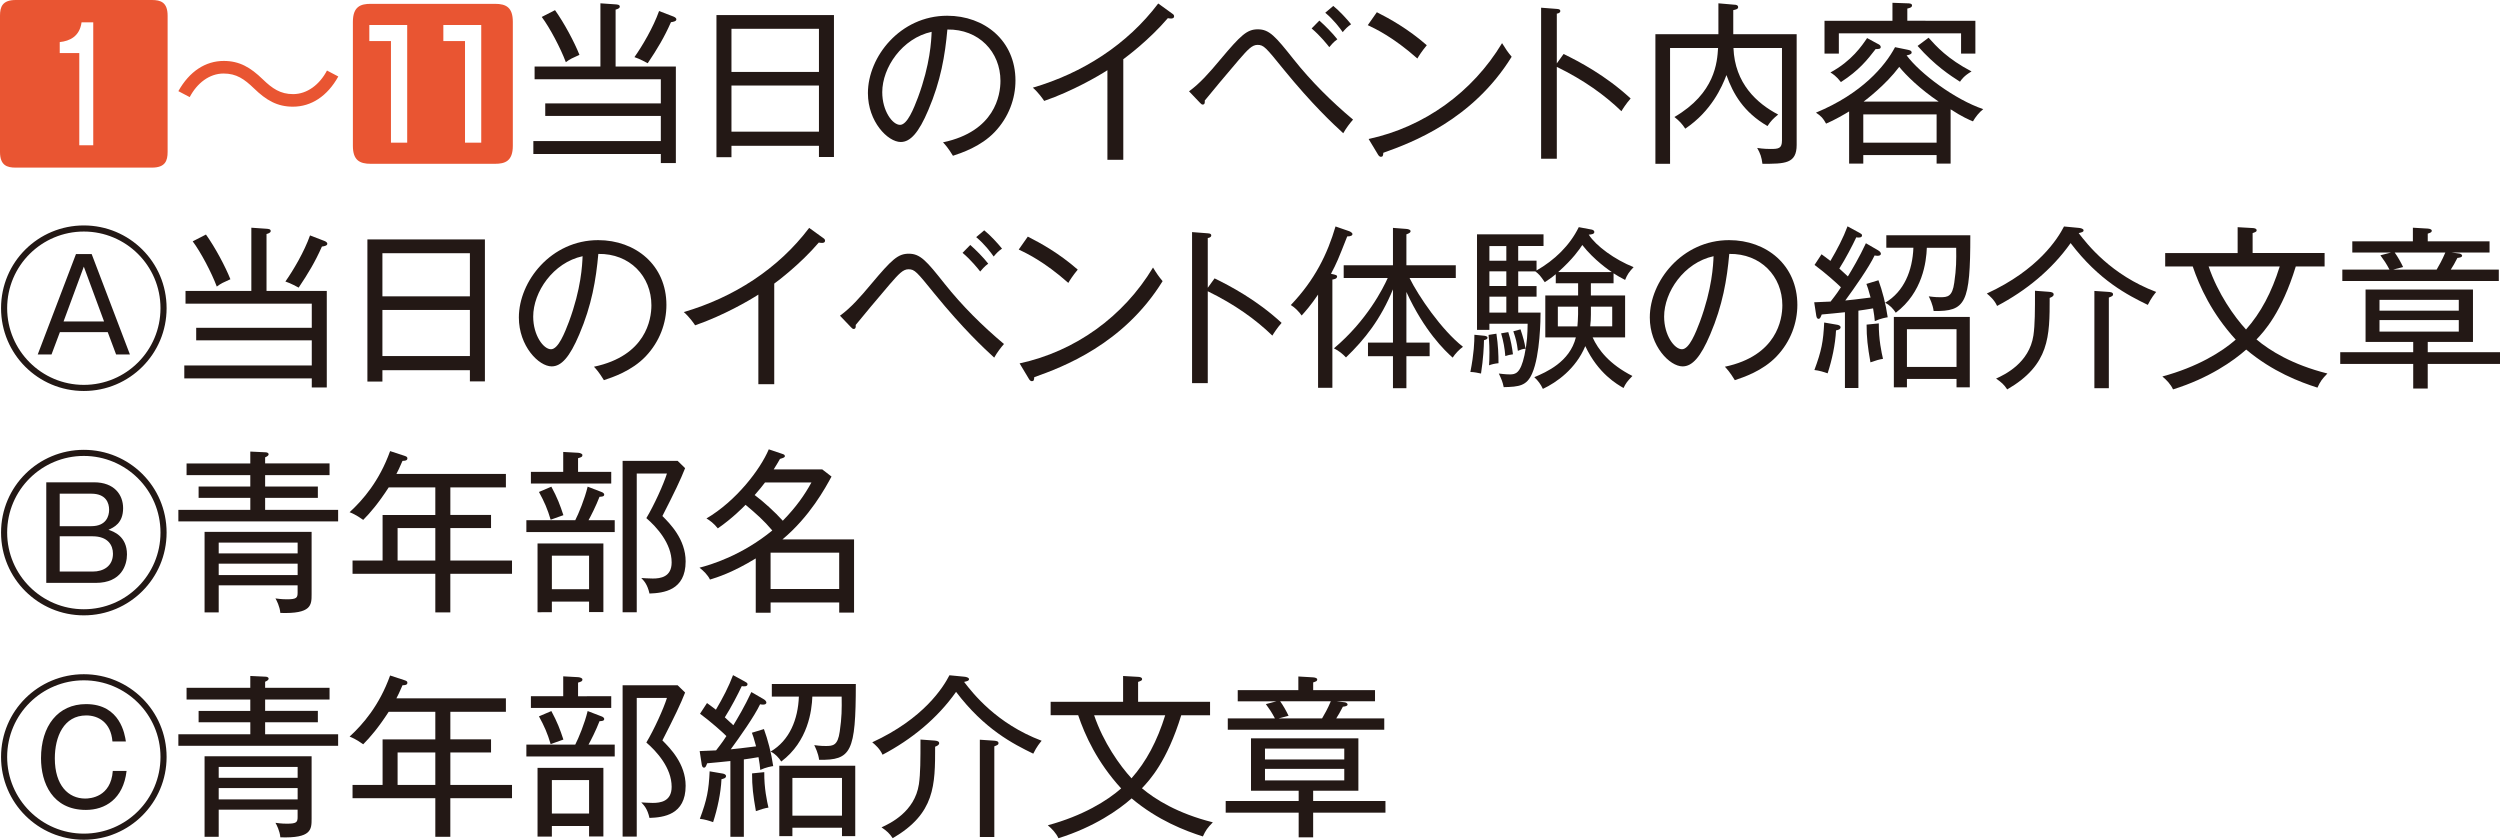 <?xml version="1.0" encoding="utf-8"?>
<!-- Generator: Adobe Illustrator 16.0.0, SVG Export Plug-In . SVG Version: 6.00 Build 0)  -->
<!DOCTYPE svg PUBLIC "-//W3C//DTD SVG 1.1//EN" "http://www.w3.org/Graphics/SVG/1.1/DTD/svg11.dtd">
<svg version="1.1" id="レイヤー_1" xmlns="http://www.w3.org/2000/svg" xmlns:xlink="http://www.w3.org/1999/xlink" x="0px"
	 y="0px" width="100.272px" height="33.682px" viewBox="0 0 100.272 33.682" enable-background="new 0 0 100.272 33.682"
	 xml:space="preserve">
<g>
	<path fill="#E95532" d="M0,0.63C0,0.28,0.091,0,0.63,0h5.463c0.35,0,0.63,0.091,0.63,0.63v5.463c0,0.351-0.091,0.63-0.63,0.63H0.63
		C0.28,6.724,0,6.633,0,6.093V0.63z M3.74,0.896H3.271c-0.077,0.567-0.476,0.75-0.875,0.792v0.441H3.18v3.698h0.56V0.896z"/>
	<path fill="#E95532" d="M13.569,3.068c-0.441,0.792-1.085,1.211-1.821,1.211c-0.63,0-1.072-0.259-1.562-0.735
		c-0.385-0.371-0.7-0.595-1.219-0.595c-0.567,0-1.064,0.385-1.358,0.946L7.154,3.656C7.595,2.865,8.24,2.444,8.975,2.444
		c0.63,0,1.071,0.259,1.562,0.735c0.385,0.372,0.708,0.596,1.219,0.596c0.567,0,1.065-0.385,1.359-0.946L13.569,3.068z"/>
	<path fill="#E95532" d="M19.855,0.154c0.448,0,0.714,0.147,0.714,0.721v4.973c0,0.617-0.315,0.722-0.714,0.722h-4.986
		c-0.448,0-0.715-0.147-0.715-0.722V0.875c0-0.616,0.315-0.721,0.715-0.721H19.855z M14.813,1.002v0.644h0.868v4.076h0.651v-4.72
		H14.813z M17.782,1.002v0.644h0.869v4.076h0.651v-4.72H17.782z"/>
	<path fill="#231815" d="M26.505,6.542V6.178h-5.113V5.659h5.113V4.651h-4.636V4.146h4.636V3.18h-5.063V2.668h2.64V0.133
		l0.609,0.042c0.063,0.007,0.168,0.007,0.168,0.091c0,0.07-0.105,0.105-0.168,0.119v2.283h2.417v3.873H26.505z M22.695,2.494
		c-0.21-0.561-0.645-1.387-0.966-1.814l0.532-0.273c0.371,0.519,0.777,1.282,0.98,1.793C22.947,2.333,22.877,2.36,22.695,2.494z
		 M26.911,0.89c-0.266,0.603-0.546,1.072-0.932,1.646c-0.056-0.028-0.315-0.175-0.532-0.245c0.308-0.435,0.756-1.191,0.988-1.849
		l0.546,0.21c0.056,0.021,0.147,0.056,0.147,0.126C27.128,0.848,27.023,0.875,26.911,0.89z"/>
	<path fill="#231815" d="M32.847,6.296V5.848h-3.509v0.456h-0.602V0.603h4.713v5.694H32.847z M32.847,1.156h-3.509v1.73h3.509V1.156
		z M32.847,3.432h-3.509v1.849h3.509V3.432z"/>
	<path fill="#231815" d="M39.896,5.295c-0.56,0.588-1.338,0.841-1.674,0.953c-0.203-0.329-0.301-0.434-0.399-0.539
		c2.087-0.441,2.304-1.898,2.304-2.465c0-1.163-0.868-2.081-2.129-2.06c-0.091,1.03-0.266,2.066-0.764,3.229
		c-0.385,0.911-0.721,1.282-1.106,1.282c-0.518,0-1.317-0.813-1.317-1.961c0-1.457,1.296-3.103,3.18-3.103
		c1.499,0,2.738,1.001,2.738,2.599C40.729,3.95,40.463,4.7,39.896,5.295z M35.386,3.698c0,0.756,0.413,1.31,0.714,1.31
		c0.294,0,0.553-0.665,0.721-1.106c0.49-1.324,0.532-2.27,0.546-2.626C36.184,1.534,35.386,2.71,35.386,3.698z"/>
	<path fill="#231815" d="M46.98,0.743c-0.035,0-0.07,0-0.14-0.014c-0.736,0.861-1.632,1.534-1.786,1.646v4.034h-0.637V2.816
		c-0.357,0.231-1.401,0.84-2.536,1.232c-0.042-0.063-0.217-0.322-0.455-0.532c1.989-0.582,3.782-1.723,5.029-3.376l0.581,0.42
		c0.035,0.021,0.056,0.056,0.056,0.098C47.092,0.714,47.043,0.743,46.98,0.743z"/>
	<path fill="#231815" d="M53.876,5.344c-0.428-0.393-1.24-1.149-2.389-2.557C50.766,1.898,50.689,1.8,50.437,1.8
		c-0.217,0-0.385,0.182-0.75,0.602c-0.378,0.441-1.19,1.408-1.366,1.632c0.007,0.07,0.007,0.161-0.084,0.161
		c-0.035,0-0.063-0.028-0.105-0.07l-0.441-0.462c0.448-0.329,0.798-0.729,1.261-1.282c0.819-0.974,1.064-1.205,1.499-1.205
		c0.463,0,0.707,0.287,1.436,1.205c0.708,0.89,1.514,1.688,2.382,2.417C54.156,4.924,53.988,5.141,53.876,5.344z M53.316,1.891
		c-0.07-0.091-0.365-0.462-0.708-0.75l0.309-0.315c0.196,0.168,0.532,0.504,0.722,0.75C53.484,1.681,53.365,1.835,53.316,1.891z
		 M53.855,1.289c-0.112-0.161-0.357-0.49-0.701-0.778l0.322-0.273c0.238,0.189,0.547,0.525,0.715,0.735
		C54.05,1.065,53.96,1.163,53.855,1.289z"/>
	<path fill="#231815" d="M56.849,2.347c-0.98-0.869-1.709-1.205-1.989-1.338l0.364-0.519c0.525,0.267,1.239,0.659,2.003,1.324
		C57.024,2.059,56.905,2.249,56.849,2.347z M55.483,6.128c-0.007,0.119-0.021,0.161-0.099,0.161c-0.049,0-0.09-0.049-0.111-0.084
		l-0.379-0.63c2.234-0.483,4.168-1.877,5.352-3.845c0.141,0.231,0.238,0.372,0.385,0.546C59.062,4.812,56.625,5.722,55.483,6.128z"
		/>
	<path fill="#231815" d="M65.033,4.461c-0.672-0.651-1.513-1.253-2.591-1.779v3.684h-0.63V0.309l0.637,0.049
		c0.091,0.007,0.133,0.028,0.133,0.084c0,0.077-0.091,0.098-0.14,0.105v1.996l0.272-0.378c0.617,0.301,1.688,0.861,2.689,1.786
		C65.229,4.146,65.076,4.385,65.033,4.461z"/>
	<path fill="#231815" d="M70.689,6.57c-0.035-0.273-0.084-0.413-0.211-0.637c0.253,0.042,0.484,0.042,0.54,0.042
		c0.322,0,0.455-0.021,0.455-0.343V1.926h-1.946c0.055,1.422,0.938,2.22,1.793,2.668c-0.197,0.161-0.295,0.259-0.428,0.462
		c-0.953-0.554-1.38-1.289-1.646-2.045c-0.182,0.477-0.602,1.443-1.652,2.15c-0.119-0.182-0.231-0.308-0.435-0.469
		c1.64-0.953,1.716-2.207,1.751-2.767h-1.926V6.57h-0.588V1.373h2.527v-1.24l0.645,0.056c0.035,0,0.147,0.007,0.147,0.098
		c0,0.077-0.091,0.098-0.196,0.119v0.967h2.543v4.44C72.062,6.57,71.585,6.57,70.689,6.57z"/>
	<path fill="#231815" d="M78.236,6.563h-0.561V6.22h-2.941v0.343h-0.568V4.469c-0.133,0.084-0.602,0.357-0.924,0.49
		c-0.119-0.217-0.196-0.301-0.406-0.441c1.842-0.763,2.773-1.87,3.172-2.626l0.512,0.105c0.057,0.014,0.154,0.028,0.154,0.112
		c0,0.07-0.126,0.098-0.203,0.112c0.547,0.735,1.939,1.772,3.074,2.157c-0.154,0.119-0.314,0.315-0.412,0.49
		c-0.154-0.063-0.421-0.175-0.896-0.483V6.563z M79.23,0.833V2.15h-0.574V1.338h-4.902V2.15h-0.575V0.833h2.725V0.112l0.603,0.021
		c0.076,0,0.182,0.007,0.182,0.084c0,0.084-0.098,0.105-0.189,0.126v0.49H79.23z M75.3,1.751c0.07,0.035,0.133,0.063,0.133,0.14
		s-0.098,0.077-0.203,0.077c-0.336,0.434-0.665,0.854-1.393,1.324c-0.183-0.238-0.337-0.336-0.421-0.385
		c0.854-0.462,1.268-1.079,1.471-1.38L75.3,1.751z M77.675,5.722V4.588h-2.941v1.134H77.675z M77.759,4.076
		c-0.757-0.511-1.311-1.057-1.583-1.394c-0.554,0.735-1.323,1.31-1.429,1.394H77.759z M77.353,1.513
		c0.308,0.343,0.756,0.847,1.723,1.352c-0.301,0.175-0.406,0.329-0.463,0.413c-0.392-0.252-1.001-0.644-1.701-1.436L77.353,1.513z"
		/>
	<path fill="#231815" d="M6.682,12.362c0,1.835-1.485,3.32-3.32,3.32s-3.32-1.485-3.32-3.32c0-1.856,1.499-3.32,3.32-3.32
		C5.183,9.042,6.682,10.506,6.682,12.362z M0.287,12.362c0,1.695,1.38,3.075,3.075,3.075c1.702,0,3.075-1.379,3.075-3.075
		c0-1.716-1.394-3.075-3.075-3.075C1.681,9.287,0.287,10.646,0.287,12.362z M3.677,10.191l1.534,4.027H4.657l-0.336-0.896H2.402
		l-0.336,0.896H1.513l1.534-4.027H3.677z M3.362,10.695l-0.813,2.199h1.625L3.362,10.695z"/>
	<path fill="#231815" d="M12.505,15.542v-0.364H7.392v-0.519h5.113v-1.008H7.869v-0.504h4.636V12.18H7.441v-0.511h2.64V9.133
		l0.609,0.042c0.063,0.007,0.168,0.007,0.168,0.091c0,0.07-0.105,0.105-0.168,0.119v2.283h2.417v3.873H12.505z M8.695,11.494
		c-0.21-0.561-0.645-1.387-0.966-1.814l0.532-0.273c0.371,0.519,0.777,1.282,0.98,1.793C8.947,11.333,8.877,11.36,8.695,11.494z
		 M12.911,9.89c-0.266,0.603-0.546,1.072-0.932,1.646c-0.056-0.028-0.315-0.175-0.532-0.245c0.308-0.435,0.756-1.191,0.988-1.849
		l0.546,0.21c0.056,0.021,0.147,0.056,0.147,0.126C13.128,9.848,13.023,9.875,12.911,9.89z"/>
	<path fill="#231815" d="M18.847,15.296v-0.448h-3.509v0.456h-0.602V9.603h4.713v5.694H18.847z M18.847,10.156h-3.509v1.73h3.509
		V10.156z M18.847,12.432h-3.509v1.849h3.509V12.432z"/>
	<path fill="#231815" d="M25.896,14.295c-0.56,0.588-1.338,0.841-1.674,0.953c-0.203-0.329-0.301-0.434-0.399-0.539
		c2.087-0.441,2.304-1.898,2.304-2.465c0-1.163-0.868-2.081-2.129-2.06c-0.091,1.03-0.266,2.066-0.764,3.229
		c-0.385,0.911-0.721,1.282-1.106,1.282c-0.518,0-1.317-0.813-1.317-1.961c0-1.457,1.296-3.103,3.18-3.103
		c1.499,0,2.738,1.001,2.738,2.599C26.729,12.95,26.463,13.7,25.896,14.295z M21.386,12.698c0,0.756,0.413,1.31,0.714,1.31
		c0.294,0,0.553-0.665,0.721-1.106c0.49-1.324,0.532-2.27,0.546-2.626C22.184,10.534,21.386,11.71,21.386,12.698z"/>
	<path fill="#231815" d="M32.98,9.743c-0.035,0-0.07,0-0.14-0.014c-0.736,0.861-1.632,1.534-1.786,1.646v4.034h-0.637v-3.593
		c-0.357,0.231-1.401,0.84-2.536,1.232c-0.042-0.063-0.217-0.322-0.455-0.532c1.989-0.582,3.782-1.723,5.029-3.376l0.581,0.42
		c0.035,0.021,0.056,0.056,0.056,0.098C33.092,9.714,33.043,9.743,32.98,9.743z"/>
	<path fill="#231815" d="M39.876,14.344c-0.427-0.393-1.24-1.149-2.389-2.557c-0.721-0.889-0.798-0.987-1.05-0.987
		c-0.217,0-0.385,0.182-0.75,0.602c-0.378,0.441-1.19,1.408-1.366,1.632c0.007,0.07,0.007,0.161-0.084,0.161
		c-0.035,0-0.063-0.028-0.105-0.07l-0.441-0.462c0.448-0.329,0.798-0.729,1.261-1.282c0.819-0.974,1.064-1.205,1.499-1.205
		c0.462,0,0.708,0.287,1.436,1.205c0.708,0.89,1.513,1.688,2.381,2.417C40.156,13.924,39.988,14.141,39.876,14.344z M39.315,10.891
		c-0.07-0.091-0.364-0.462-0.708-0.75l0.309-0.315c0.196,0.168,0.532,0.504,0.721,0.75C39.483,10.681,39.365,10.835,39.315,10.891z
		 M39.855,10.289c-0.112-0.161-0.357-0.49-0.701-0.778l0.322-0.273c0.238,0.189,0.546,0.525,0.714,0.735
		C40.051,10.065,39.96,10.163,39.855,10.289z"/>
	<path fill="#231815" d="M42.849,11.347c-0.98-0.869-1.709-1.205-1.989-1.338l0.364-0.519c0.525,0.267,1.24,0.659,2.003,1.324
		C43.024,11.059,42.905,11.249,42.849,11.347z M41.483,15.128c-0.007,0.119-0.021,0.161-0.098,0.161
		c-0.049,0-0.091-0.049-0.112-0.084l-0.378-0.63c2.234-0.483,4.167-1.877,5.351-3.845c0.14,0.231,0.238,0.372,0.385,0.546
		C45.062,13.812,42.625,14.722,41.483,15.128z"/>
	<path fill="#231815" d="M51.033,13.461c-0.672-0.651-1.513-1.253-2.591-1.779v3.684h-0.63V9.309l0.637,0.049
		c0.091,0.007,0.133,0.028,0.133,0.084c0,0.077-0.091,0.098-0.14,0.105v1.996l0.273-0.378c0.616,0.301,1.688,0.861,2.689,1.786
		C51.229,13.146,51.076,13.385,51.033,13.461z"/>
	<path fill="#231815" d="M54.035,9.483c-0.364,0.924-0.414,1.051-0.651,1.499c0.202,0.042,0.245,0.056,0.245,0.105
		c0,0.091-0.105,0.112-0.189,0.126v4.342h-0.574v-3.74c-0.294,0.434-0.512,0.679-0.658,0.84c-0.105-0.154-0.28-0.329-0.435-0.42
		c0.974-1.022,1.472-2.059,1.793-3.152l0.546,0.189c0.063,0.021,0.134,0.077,0.134,0.112C54.245,9.441,54.189,9.483,54.035,9.483z
		 M58.265,14.344c-0.315-0.28-1.135-1.065-1.856-2.634v2.031h0.932v0.546h-0.932v1.282H55.87v-1.282h-1.002v-0.546h1.002v-2.136
		c-0.497,1.205-1.128,2.003-1.884,2.731c-0.141-0.147-0.287-0.266-0.484-0.364c1.332-1.121,1.976-2.416,2.158-2.822h-1.766v-0.511
		h1.976V9.14l0.539,0.042c0.084,0.007,0.168,0.035,0.168,0.091c0,0.049-0.049,0.084-0.168,0.126v1.24h1.981v0.511h-1.855
		c0.35,0.714,1.281,2.087,2.143,2.759C58.531,14.015,58.363,14.19,58.265,14.344z"/>
	<path fill="#231815" d="M59.521,13.644c-0.006,0.28-0.027,0.735-0.119,1.338c-0.09-0.021-0.293-0.063-0.427-0.063
		c0.147-0.75,0.161-1.205,0.161-1.492l0.351,0.035c0.104,0.007,0.175,0.028,0.175,0.084C59.662,13.602,59.599,13.623,59.521,13.644z
		 M65.181,11.228c-0.203-0.105-0.309-0.168-0.463-0.266v0.399h-0.91v0.49h1.373v1.681h-1.303c0.224,0.497,0.672,1.079,1.596,1.548
		c-0.209,0.217-0.266,0.294-0.356,0.483c-0.252-0.147-1.016-0.574-1.534-1.681c-0.378,0.911-1.148,1.457-1.701,1.716
		c-0.084-0.182-0.197-0.336-0.344-0.469c0.477-0.203,1.422-0.609,1.667-1.597H61.98v-1.681h1.316v-0.49H62.4v-0.364
		c-0.175,0.147-0.314,0.238-0.441,0.322c-0.182-0.266-0.217-0.308-0.378-0.434h-0.687v0.588h0.736V11.9h-0.736v0.637h0.896
		c0,0.231-0.014,1.702-0.336,2.438c-0.217,0.504-0.525,0.539-1.142,0.553c-0.042-0.21-0.091-0.322-0.196-0.546
		c0.273,0.035,0.414,0.035,0.441,0.035c0.225,0,0.428-0.035,0.588-0.771c0.112-0.54,0.119-0.848,0.127-1.261h-1.534v0.245h-0.497
		V9.399h2.668v0.469h-1.016v0.588h0.736v0.392c0.721-0.413,1.33-0.995,1.694-1.737l0.483,0.091c0.056,0.007,0.14,0.028,0.14,0.105
		c0,0.084-0.118,0.098-0.224,0.105c0.294,0.455,1.043,1.001,1.8,1.303C65.341,10.905,65.265,11.017,65.181,11.228z M59.724,14.652
		c0.008-0.112,0.015-0.259,0.015-0.511c0-0.406-0.028-0.609-0.035-0.708l0.315-0.049c0.07,0.462,0.084,0.847,0.084,1.184
		C59.957,14.582,59.837,14.61,59.724,14.652z M60.417,9.869h-0.679v0.588h0.679V9.869z M60.417,10.884h-0.679v0.588h0.679V10.884z
		 M60.417,11.9h-0.679v0.637h0.679V11.9z M60.376,14.281c-0.021-0.294-0.078-0.609-0.168-0.911l0.287-0.049
		c0.104,0.309,0.16,0.666,0.188,0.89C60.572,14.225,60.474,14.246,60.376,14.281z M60.88,14.071
		c-0.042-0.336-0.077-0.476-0.182-0.784l0.287-0.077c0.104,0.308,0.16,0.504,0.203,0.777C61.07,13.994,61,14.022,60.88,14.071z
		 M63.296,12.299h-0.813v0.792h0.785c0.006-0.091,0.027-0.308,0.027-0.49V12.299z M63.464,9.827
		c-0.111,0.168-0.363,0.546-0.967,1.085h2.15C64.55,10.849,63.934,10.429,63.464,9.827z M64.663,12.299h-0.854v0.315
		c0,0.175-0.008,0.315-0.028,0.476h0.883V12.299z"/>
	<path fill="#231815" d="M71.256,14.295c-0.56,0.588-1.338,0.841-1.674,0.953c-0.203-0.329-0.302-0.434-0.399-0.539
		c2.088-0.441,2.305-1.898,2.305-2.465c0-1.163-0.869-2.081-2.129-2.06c-0.092,1.03-0.267,2.066-0.764,3.229
		c-0.386,0.911-0.722,1.282-1.107,1.282c-0.518,0-1.316-0.813-1.316-1.961c0-1.457,1.296-3.103,3.18-3.103
		c1.499,0,2.738,1.001,2.738,2.599C72.089,12.95,71.824,13.7,71.256,14.295z M66.746,12.698c0,0.756,0.414,1.31,0.715,1.31
		c0.294,0,0.553-0.665,0.721-1.106c0.49-1.324,0.533-2.27,0.547-2.626C67.544,10.534,66.746,11.71,66.746,12.698z"/>
	<path fill="#231815" d="M75.196,12.88c-0.014-0.154-0.028-0.28-0.069-0.511c-0.189,0.035-0.441,0.07-0.589,0.091v3.103h-0.54v-3.04
		c-0.146,0.014-0.798,0.084-0.931,0.091c-0.05,0.126-0.07,0.175-0.126,0.175c-0.077,0-0.092-0.112-0.098-0.161l-0.078-0.504
		c0.231-0.007,0.4-0.014,0.658-0.028c0.253-0.322,0.357-0.483,0.414-0.574c-0.168-0.168-0.623-0.574-1.058-0.896l0.28-0.427
		c0.084,0.063,0.16,0.112,0.357,0.266c0.272-0.462,0.518-0.932,0.686-1.387l0.477,0.259c0.063,0.035,0.105,0.056,0.105,0.105
		c0,0.105-0.162,0.091-0.231,0.077c-0.147,0.315-0.435,0.868-0.68,1.253c0.105,0.091,0.196,0.175,0.343,0.315
		c0.162-0.266,0.456-0.756,0.723-1.331l0.482,0.28c0.077,0.042,0.119,0.098,0.119,0.14c0,0.063-0.063,0.084-0.133,0.084
		c-0.042,0-0.084-0.007-0.119-0.014c-0.225,0.476-0.813,1.31-1.177,1.807c0.196-0.021,0.505-0.049,1.016-0.119
		c-0.091-0.343-0.126-0.434-0.168-0.546l0.483-0.147c0.154,0.42,0.294,0.946,0.371,1.485C75.658,12.733,75.419,12.775,75.196,12.88z
		 M73.641,13.251c-0.028,0.567-0.161,1.184-0.337,1.723c-0.16-0.056-0.336-0.112-0.531-0.133c0.287-0.771,0.357-1.142,0.393-1.905
		l0.531,0.091c0.07,0.014,0.127,0.049,0.127,0.098C73.824,13.216,73.705,13.237,73.641,13.251z M75.021,14.533
		c-0.112-0.637-0.154-0.988-0.154-1.513l0.49-0.049c-0.007,0.651,0.112,1.177,0.168,1.422
		C75.378,14.414,75.246,14.456,75.021,14.533z M77.556,12.474c-0.035-0.266-0.154-0.504-0.196-0.588
		c0.259,0.035,0.378,0.035,0.462,0.035c0.295,0,0.484-0.021,0.561-0.582c0.084-0.574,0.084-0.903,0.077-1.401h-1.177
		c-0.021,0.561-0.168,1.793-1.246,2.605c-0.098-0.154-0.246-0.315-0.428-0.399c0.764-0.448,1.1-1.296,1.135-2.207h-1.086V9.435
		h3.369C79.027,12.166,78.845,12.495,77.556,12.474z M78.474,15.535v-0.336h-1.989v0.336h-0.525v-2.822h3.046v2.822H78.474z
		 M78.474,13.203h-1.989v1.513h1.989V13.203z"/>
	<path fill="#231815" d="M86.146,12.229c-0.805-0.392-1.954-0.974-3.096-2.479c-0.756,1.072-1.793,1.912-2.949,2.521
		c-0.111-0.245-0.293-0.399-0.412-0.498c2.066-0.952,2.844-2.199,3.096-2.689l0.588,0.056c0.084,0.007,0.196,0.035,0.196,0.098
		s-0.05,0.077-0.196,0.112c0.35,0.455,1.296,1.674,3.109,2.36C86.419,11.788,86.287,11.942,86.146,12.229z M82.21,11.949
		c0,1.541,0,2.683-1.703,3.67c-0.125-0.189-0.23-0.287-0.447-0.434c0.35-0.161,1.33-0.624,1.498-1.73
		c0.063-0.434,0.063-0.995,0.063-1.793l0.561,0.042c0.112,0.007,0.188,0.035,0.188,0.105C82.371,11.886,82.28,11.921,82.21,11.949z
		 M84.583,11.935v3.635h-0.58v-3.901l0.518,0.035c0.141,0.007,0.231,0.021,0.231,0.105C84.752,11.872,84.703,11.886,84.583,11.935z"
		/>
	<path fill="#231815" d="M86.843,10.688v-0.539h2.906V9.112l0.609,0.035c0.035,0,0.154,0.014,0.154,0.091
		c0,0.056-0.05,0.07-0.162,0.112v0.798h2.887v0.539h-1.156c-0.567,1.849-1.268,2.605-1.576,2.928
		c0.525,0.441,1.422,1.008,2.844,1.366c-0.217,0.224-0.287,0.322-0.399,0.567c-0.7-0.224-1.8-0.638-2.857-1.527
		c-0.504,0.448-1.491,1.148-2.935,1.597c-0.091-0.203-0.266-0.385-0.428-0.518c1.401-0.378,2.389-0.988,2.942-1.478
		c-0.967-1.058-1.45-2.129-1.724-2.935H86.843z M88.586,10.688c0.372,1.093,1.03,2.017,1.499,2.528
		c0.596-0.672,1.029-1.492,1.352-2.528H88.586z"/>
	<path fill="#231815" d="M97.373,14.596v0.988h-0.582v-0.988h-2.927v-0.469h2.927v-0.413h-1.911v-2.101h4.308v2.101h-1.814v0.413
		h2.899v0.469H97.373z M93.948,11.27v-0.456h1.892c-0.134-0.252-0.211-0.364-0.365-0.574l0.428-0.112h-1.555V9.68h2.43V9.133
		l0.596,0.035c0.091,0.007,0.161,0.035,0.161,0.084c0,0.063-0.035,0.077-0.161,0.119V9.68h2.479v0.448h-1.534l0.33,0.042
		c0.041,0.007,0.104,0.042,0.104,0.084c0,0.07-0.119,0.084-0.189,0.091c-0.126,0.238-0.161,0.309-0.267,0.469h1.927v0.456H93.948z
		 M98.619,12.026h-3.18v0.434h3.18V12.026z M98.619,12.838h-3.18V13.3h3.18V12.838z M96.048,10.128
		c0.113,0.154,0.252,0.399,0.337,0.581l-0.399,0.105h1.744c0.105-0.182,0.21-0.357,0.35-0.686H96.048z"/>
	<path fill="#231815" d="M6.682,21.361c0,1.836-1.485,3.32-3.32,3.32s-3.32-1.484-3.32-3.32c0-1.855,1.499-3.319,3.32-3.319
		C5.183,18.042,6.682,19.506,6.682,21.361z M0.287,21.361c0,1.695,1.38,3.075,3.075,3.075c1.702,0,3.075-1.38,3.075-3.075
		c0-1.715-1.394-3.074-3.075-3.074C1.681,18.287,0.287,19.646,0.287,21.361z M3.775,19.345c0.806,0,1.163,0.497,1.163,1.036
		c0,0.604-0.371,0.771-0.588,0.869c0.196,0.063,0.743,0.252,0.743,0.987c0,0.413-0.21,1.142-1.254,1.142H1.856v-4.034H3.775z
		 M2.395,19.801v1.303h1.268c0.595,0,0.714-0.4,0.714-0.659c0-0.272-0.126-0.644-0.714-0.644H2.395z M2.395,21.51v1.414h1.331
		c0.413,0,0.805-0.21,0.805-0.715c0-0.343-0.203-0.699-0.819-0.699H2.395z"/>
	<path fill="#231815" d="M7.154,20.914v-0.463h2.886v-0.482H7.966v-0.455h2.073v-0.456H7.483v-0.47h2.556v-0.476l0.595,0.028
		c0.056,0,0.14,0.014,0.14,0.084c0,0.049-0.07,0.091-0.14,0.119v0.244h2.584v0.47h-2.584v0.456h2.115v0.455h-2.115v0.482h2.928
		v0.463H7.154z M11.244,24.584c-0.021-0.26-0.154-0.512-0.196-0.582c0.07,0.008,0.231,0.035,0.462,0.035
		c0.378,0,0.427-0.056,0.427-0.266v-0.295H8.772v1.086H8.205v-3.229h4.293v2.5C12.498,24.269,12.498,24.626,11.244,24.584z
		 M11.938,21.762H8.772v0.434h3.166V21.762z M11.938,22.609H8.772v0.455h3.166V22.609z"/>
	<path fill="#231815" d="M18.062,23.015v1.548H17.46v-1.548h-3.32v-0.532h1.205v-1.828h2.115v-1.106h-1.87
		c-0.413,0.638-0.743,1.022-1.022,1.303c-0.315-0.224-0.462-0.272-0.546-0.308c0.532-0.49,1.19-1.24,1.625-2.451l0.574,0.188
		c0.077,0.028,0.119,0.042,0.119,0.104c0,0.092-0.112,0.099-0.196,0.099c-0.119,0.28-0.182,0.406-0.245,0.525h4.392v0.539h-2.228
		v1.106h1.632v0.525h-1.632v1.303h2.473v0.532H18.062z M17.46,21.18h-1.513v1.303h1.513V21.18z"/>
	<path fill="#231815" d="M24.656,20.865v0.476h-3.544v-0.476h1.961c0.133-0.26,0.378-0.848,0.497-1.346l0.567,0.218
		c0.042,0.014,0.098,0.056,0.098,0.098c0,0.085-0.098,0.085-0.189,0.091c-0.133,0.351-0.357,0.792-0.441,0.939H24.656z
		 M24.516,18.925v0.47h-3.222v-0.47h1.296v-0.798l0.609,0.034c0.063,0.007,0.161,0.035,0.161,0.091c0,0.07-0.035,0.084-0.175,0.127
		v0.546H24.516z M24.201,24.549h-0.574v-0.42h-1.492v0.427H21.56v-2.759h2.641V24.549z M22.114,19.52
		c0.238,0.441,0.35,0.736,0.483,1.143l-0.511,0.182c-0.126-0.428-0.252-0.715-0.469-1.113L22.114,19.52z M22.135,22.287v1.344h1.492
		v-1.344H22.135z M27.479,18.777c-0.182,0.463-0.42,0.96-0.911,1.92c0.301,0.301,0.932,0.931,0.932,1.82
		c0,1.17-0.89,1.268-1.45,1.289c-0.084-0.371-0.217-0.504-0.329-0.623c0.112,0.006,0.301,0.021,0.462,0.021
		c0.301,0,0.756-0.056,0.756-0.645c0-0.763-0.602-1.422-1.015-1.778c0.308-0.512,0.693-1.359,0.826-1.787h-1.211v5.562h-0.567
		v-6.072h2.206L27.479,18.777z"/>
	<path fill="#231815" d="M30.311,22.398c-0.938,0.574-1.562,0.764-1.835,0.848c-0.084-0.182-0.266-0.357-0.42-0.477
		c0.434-0.111,1.681-0.477,2.92-1.492c-0.343-0.406-0.637-0.664-1.072-1.029c-0.091,0.092-0.518,0.533-1.113,0.945
		c-0.168-0.209-0.315-0.314-0.456-0.398c1.191-0.701,2.157-1.961,2.5-2.773l0.519,0.175c0.084,0.028,0.126,0.042,0.126,0.099
		c0,0.049-0.056,0.069-0.196,0.111c-0.07,0.126-0.105,0.182-0.252,0.42h1.947l0.372,0.287c-0.246,0.455-0.869,1.604-1.968,2.521
		h2.872v2.936h-0.595v-0.406h-2.752v0.412h-0.596V22.398z M30.683,19.352c-0.105,0.141-0.224,0.287-0.414,0.504
		c0.35,0.26,0.813,0.68,1.128,1.03c0.546-0.561,0.875-1.036,1.148-1.534H30.683z M33.659,23.624v-1.456h-2.752v1.456H33.659z"/>
	<path fill="#231815" d="M6.682,30.361c0,1.836-1.485,3.32-3.32,3.32s-3.32-1.484-3.32-3.32c0-1.855,1.499-3.319,3.32-3.319
		C5.183,27.042,6.682,28.506,6.682,30.361z M0.287,30.361c0,1.695,1.38,3.075,3.075,3.075c1.702,0,3.075-1.38,3.075-3.075
		c0-1.715-1.394-3.074-3.075-3.074C1.681,27.287,0.287,28.646,0.287,30.361z M4.51,29.738c-0.063-0.77-0.574-1.043-1.05-1.043
		c-0.904,0-1.261,0.854-1.261,1.723c0,1.078,0.539,1.611,1.219,1.611c0.203,0,1.029-0.057,1.106-1.107h0.553
		c-0.133,1.135-0.869,1.563-1.632,1.563c-1.345,0-1.8-1.086-1.8-2.073c0-1.296,0.679-2.171,1.807-2.171
		c1.38,0,1.555,1.232,1.597,1.498H4.51z"/>
	<path fill="#231815" d="M7.154,29.914v-0.463h2.886v-0.482H7.966v-0.455h2.073v-0.456H7.483v-0.47h2.556v-0.476l0.595,0.028
		c0.056,0,0.14,0.014,0.14,0.084c0,0.049-0.07,0.091-0.14,0.119v0.244h2.584v0.47h-2.584v0.456h2.115v0.455h-2.115v0.482h2.928
		v0.463H7.154z M11.244,33.584c-0.021-0.26-0.154-0.512-0.196-0.582c0.07,0.008,0.231,0.035,0.462,0.035
		c0.378,0,0.427-0.056,0.427-0.266v-0.295H8.772v1.086H8.205v-3.229h4.293v2.5C12.498,33.269,12.498,33.626,11.244,33.584z
		 M11.938,30.762H8.772v0.434h3.166V30.762z M11.938,31.609H8.772v0.455h3.166V31.609z"/>
	<path fill="#231815" d="M18.062,32.015v1.548H17.46v-1.548h-3.32v-0.532h1.205v-1.828h2.115v-1.106h-1.87
		c-0.413,0.638-0.743,1.022-1.022,1.303c-0.315-0.224-0.462-0.272-0.546-0.308c0.532-0.49,1.19-1.24,1.625-2.451l0.574,0.188
		c0.077,0.028,0.119,0.042,0.119,0.104c0,0.092-0.112,0.099-0.196,0.099c-0.119,0.28-0.182,0.406-0.245,0.525h4.392v0.539h-2.228
		v1.106h1.632v0.525h-1.632v1.303h2.473v0.532H18.062z M17.46,30.18h-1.513v1.303h1.513V30.18z"/>
	<path fill="#231815" d="M24.656,29.865v0.476h-3.544v-0.476h1.961c0.133-0.26,0.378-0.848,0.497-1.346l0.567,0.218
		c0.042,0.014,0.098,0.056,0.098,0.098c0,0.085-0.098,0.085-0.189,0.091c-0.133,0.351-0.357,0.792-0.441,0.939H24.656z
		 M24.516,27.925v0.47h-3.222v-0.47h1.296v-0.798l0.609,0.034c0.063,0.007,0.161,0.035,0.161,0.091c0,0.07-0.035,0.084-0.175,0.127
		v0.546H24.516z M24.201,33.549h-0.574v-0.42h-1.492v0.427H21.56v-2.759h2.641V33.549z M22.114,28.52
		c0.238,0.441,0.35,0.736,0.483,1.143l-0.511,0.182c-0.126-0.428-0.252-0.715-0.469-1.113L22.114,28.52z M22.135,31.287v1.344h1.492
		v-1.344H22.135z M27.479,27.777c-0.182,0.463-0.42,0.96-0.911,1.92c0.301,0.301,0.932,0.931,0.932,1.82
		c0,1.17-0.89,1.268-1.45,1.289c-0.084-0.371-0.217-0.504-0.329-0.623c0.112,0.006,0.301,0.021,0.462,0.021
		c0.301,0,0.756-0.056,0.756-0.645c0-0.763-0.602-1.422-1.015-1.778c0.308-0.512,0.693-1.359,0.826-1.787h-1.211v5.562h-0.567
		v-6.072h2.206L27.479,27.777z"/>
	<path fill="#231815" d="M30.493,30.881c-0.014-0.154-0.028-0.281-0.07-0.512c-0.189,0.035-0.441,0.07-0.588,0.091v3.103h-0.54
		v-3.039c-0.147,0.014-0.798,0.084-0.931,0.091c-0.049,0.126-0.07,0.175-0.126,0.175c-0.077,0-0.091-0.111-0.098-0.161l-0.077-0.504
		c0.231-0.007,0.399-0.015,0.658-0.028c0.252-0.322,0.357-0.482,0.414-0.574c-0.168-0.168-0.624-0.574-1.058-0.896l0.28-0.428
		c0.084,0.063,0.161,0.113,0.357,0.267c0.273-0.462,0.518-0.932,0.687-1.387l0.476,0.259c0.063,0.035,0.105,0.057,0.105,0.105
		c0,0.105-0.161,0.091-0.231,0.077c-0.147,0.315-0.434,0.868-0.68,1.253c0.105,0.092,0.196,0.176,0.343,0.316
		c0.161-0.267,0.456-0.757,0.722-1.331l0.483,0.28c0.077,0.041,0.119,0.098,0.119,0.14c0,0.063-0.063,0.084-0.133,0.084
		c-0.042,0-0.084-0.007-0.119-0.014c-0.224,0.476-0.813,1.31-1.177,1.807c0.196-0.021,0.504-0.049,1.016-0.119
		c-0.091-0.343-0.126-0.435-0.168-0.546l0.483-0.147c0.154,0.421,0.294,0.946,0.372,1.485
		C30.956,30.733,30.717,30.775,30.493,30.881z M28.938,31.252c-0.028,0.566-0.161,1.184-0.336,1.723
		c-0.161-0.057-0.336-0.112-0.532-0.133c0.287-0.771,0.357-1.143,0.393-1.905l0.532,0.091c0.07,0.014,0.126,0.049,0.126,0.098
		C29.121,31.217,29.001,31.237,28.938,31.252z M30.318,32.533c-0.112-0.637-0.154-0.988-0.154-1.513l0.49-0.05
		c-0.007,0.652,0.112,1.178,0.168,1.422C30.675,32.414,30.542,32.456,30.318,32.533z M32.854,30.475
		c-0.035-0.267-0.154-0.505-0.196-0.589c0.259,0.035,0.378,0.035,0.462,0.035c0.294,0,0.483-0.021,0.561-0.581
		c0.084-0.574,0.084-0.904,0.077-1.401h-1.176c-0.021,0.561-0.168,1.793-1.247,2.605c-0.098-0.153-0.245-0.315-0.427-0.399
		c0.763-0.447,1.1-1.295,1.134-2.206h-1.085v-0.504h3.369C34.324,30.166,34.142,30.495,32.854,30.475z M33.771,33.535v-0.336h-1.989
		v0.336h-0.525v-2.822h3.046v2.822H33.771z M33.771,31.203h-1.989v1.512h1.989V31.203z"/>
	<path fill="#231815" d="M41.443,30.229c-0.805-0.392-1.954-0.973-3.096-2.479c-0.756,1.071-1.793,1.912-2.949,2.521
		c-0.112-0.246-0.294-0.4-0.413-0.498c2.066-0.952,2.844-2.199,3.096-2.689l0.588,0.057c0.084,0.007,0.196,0.035,0.196,0.098
		s-0.049,0.077-0.196,0.112c0.35,0.455,1.296,1.674,3.11,2.36C41.717,29.787,41.583,29.941,41.443,30.229z M37.507,29.949
		c0,1.541,0,2.682-1.702,3.67c-0.126-0.189-0.231-0.287-0.448-0.435c0.351-0.161,1.331-0.624,1.499-1.729
		c0.063-0.435,0.063-0.995,0.063-1.793l0.561,0.041c0.112,0.008,0.189,0.035,0.189,0.105C37.668,29.886,37.577,29.921,37.507,29.949
		z M39.881,29.935v3.636H39.3v-3.902l0.518,0.035c0.14,0.008,0.231,0.021,0.231,0.105C40.05,29.871,40,29.886,39.881,29.935z"/>
	<path fill="#231815" d="M42.14,28.688v-0.539h2.906v-1.036l0.609,0.035c0.035,0,0.154,0.014,0.154,0.091
		c0,0.057-0.049,0.07-0.161,0.112v0.798h2.886v0.539h-1.156c-0.567,1.85-1.268,2.605-1.576,2.928
		c0.525,0.441,1.421,1.009,2.843,1.366c-0.217,0.224-0.287,0.322-0.399,0.567c-0.701-0.225-1.8-0.638-2.858-1.527
		c-0.504,0.449-1.492,1.148-2.935,1.598c-0.091-0.203-0.266-0.386-0.427-0.519c1.401-0.378,2.388-0.987,2.942-1.478
		c-0.967-1.059-1.45-2.129-1.723-2.936H42.14z M43.884,28.688c0.372,1.094,1.03,2.018,1.499,2.529
		c0.595-0.673,1.029-1.492,1.352-2.529H43.884z"/>
	<path fill="#231815" d="M52.669,32.596v0.988h-0.581v-0.988h-2.927v-0.469h2.927v-0.413h-1.912v-2.101h4.307v2.101h-1.814v0.413
		h2.9v0.469H52.669z M49.245,29.27v-0.455h1.891c-0.133-0.252-0.211-0.364-0.364-0.574l0.427-0.112h-1.555V27.68h2.431v-0.547
		l0.595,0.035c0.092,0.008,0.162,0.035,0.162,0.084c0,0.063-0.035,0.078-0.162,0.119v0.309h2.48v0.448h-1.535l0.33,0.042
		c0.042,0.007,0.105,0.042,0.105,0.084c0,0.07-0.119,0.084-0.189,0.091c-0.127,0.238-0.161,0.309-0.267,0.47h1.927v0.455H49.245z
		 M53.917,30.025h-3.18v0.435h3.18V30.025z M53.917,30.838h-3.18v0.463h3.18V30.838z M51.346,28.128
		c0.112,0.153,0.252,0.399,0.337,0.581l-0.4,0.105h1.744c0.105-0.183,0.211-0.357,0.351-0.687H51.346z"/>
</g>
<g>
</g>
<g>
</g>
<g>
</g>
<g>
</g>
<g>
</g>
<g>
</g>
</svg>
